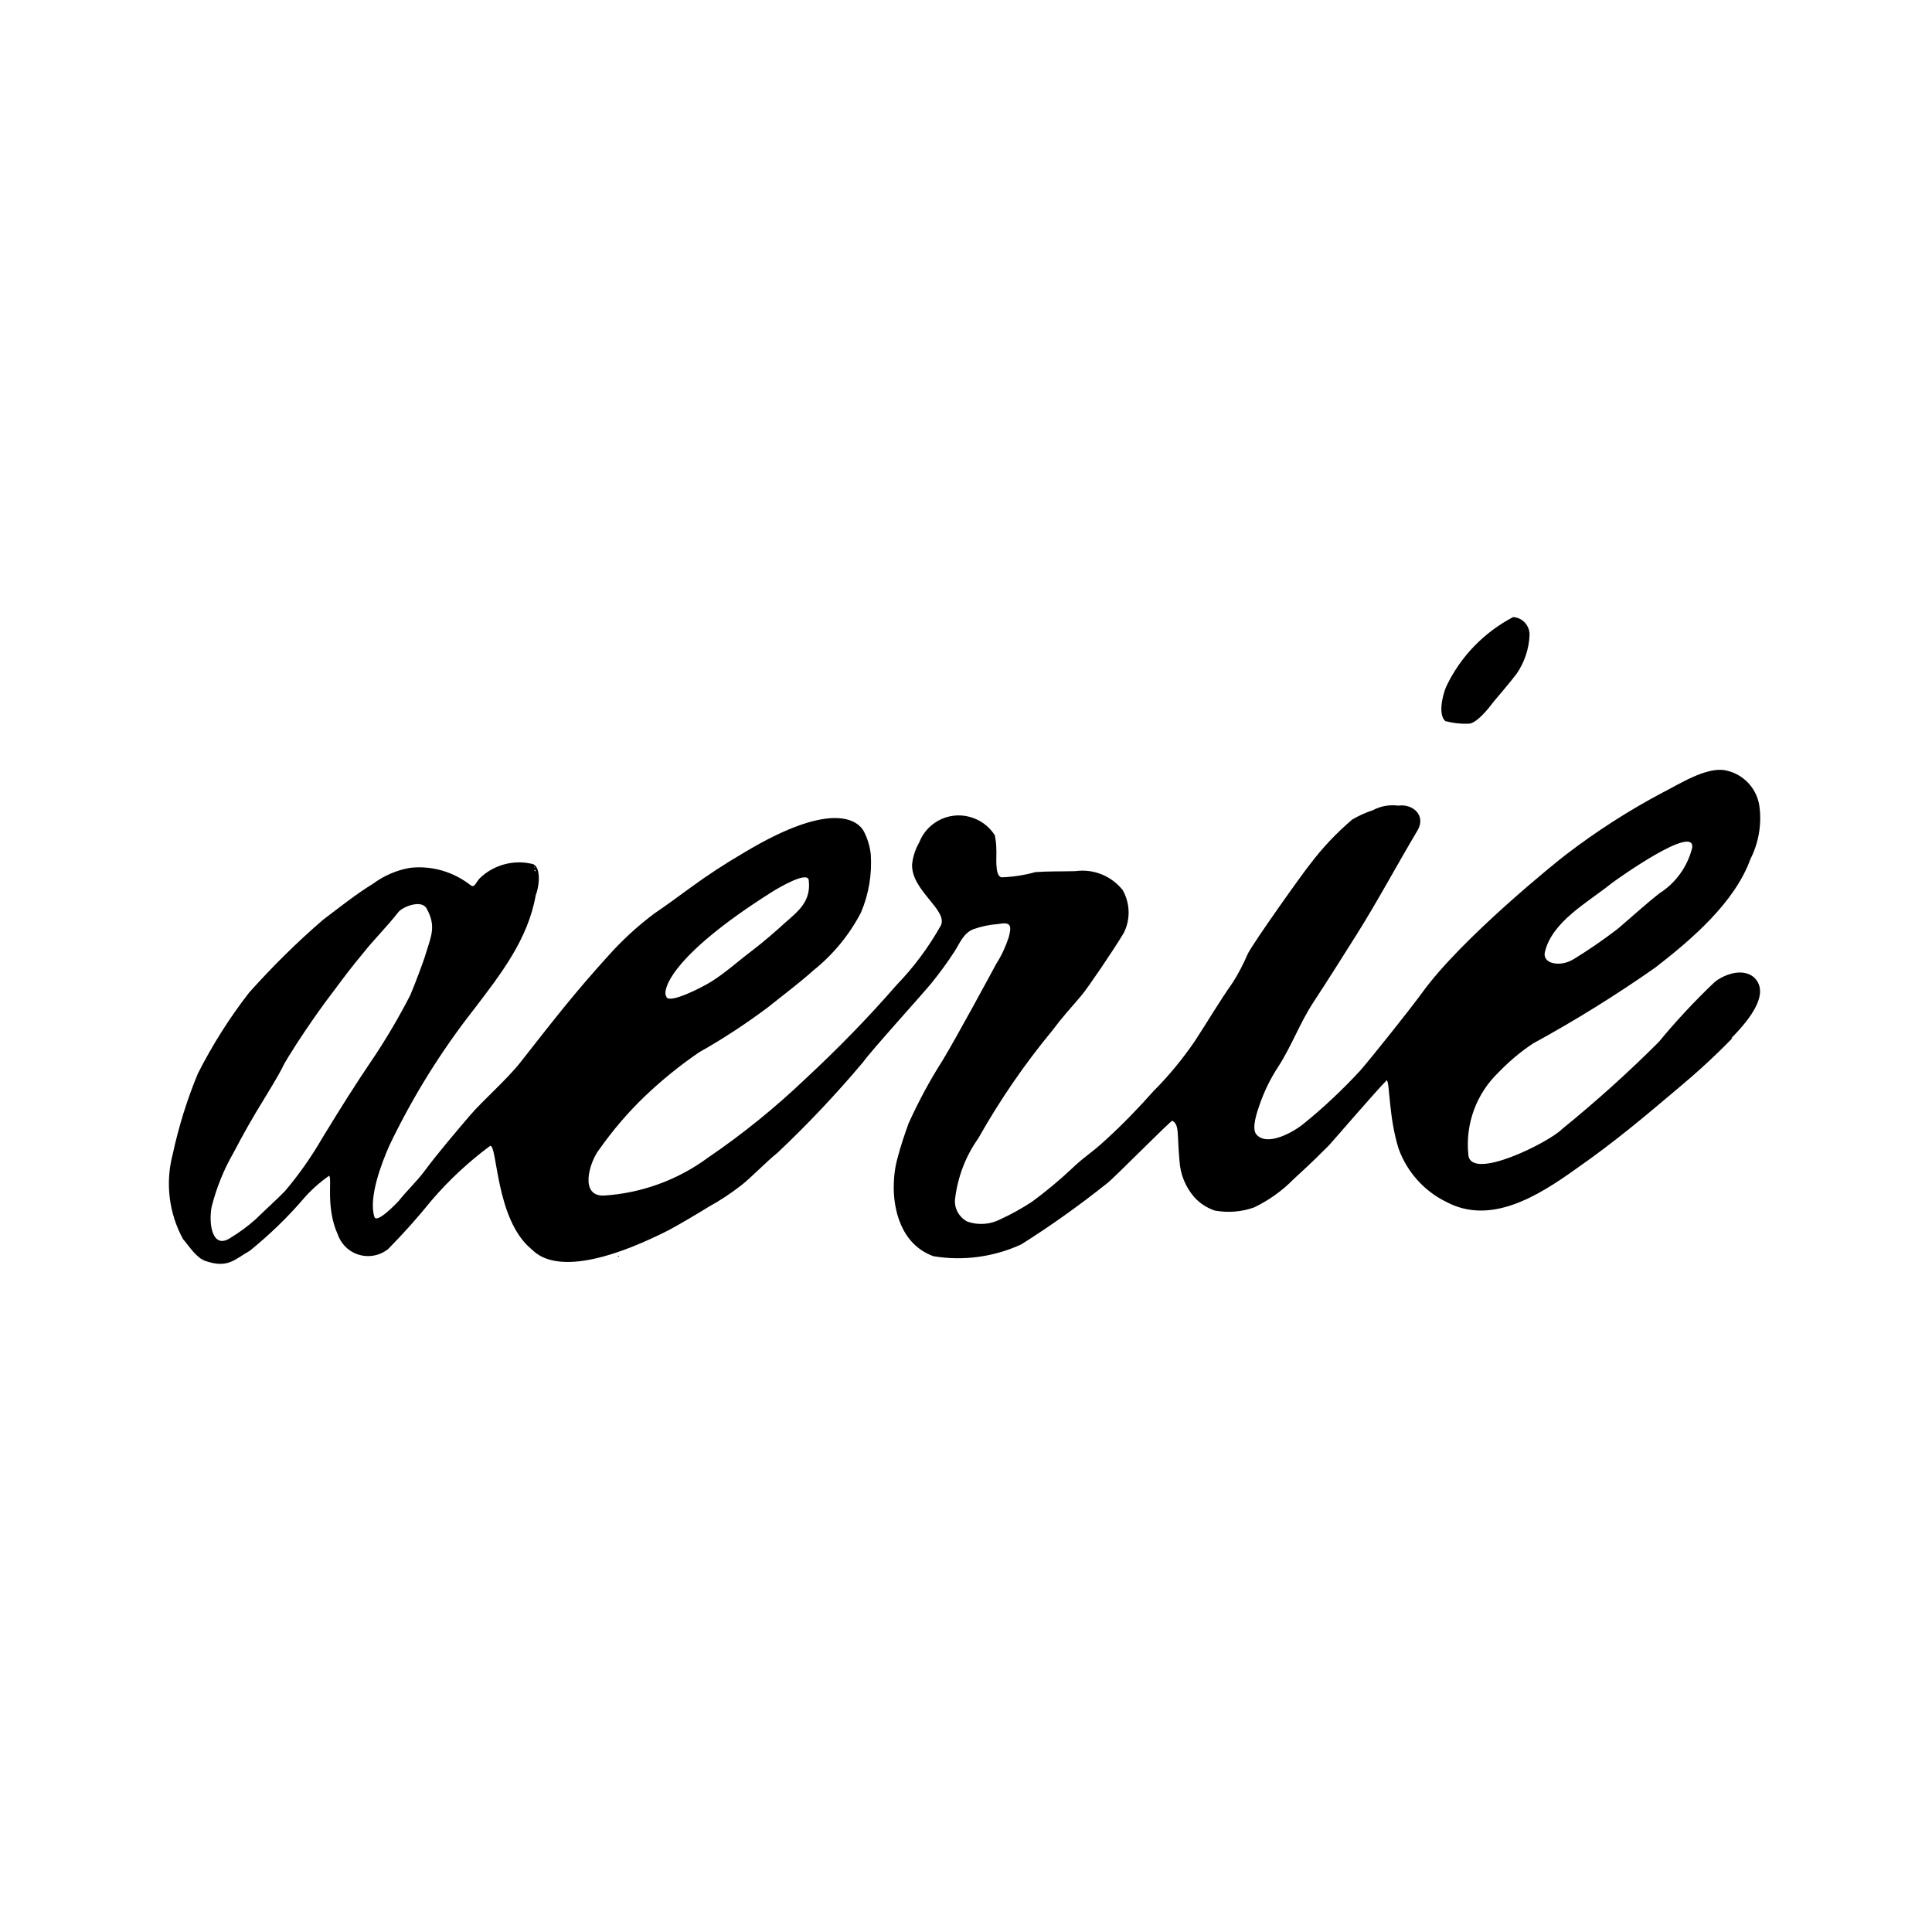 <?xml version="1.0" encoding="UTF-8"?><svg id="Logos" xmlns="http://www.w3.org/2000/svg" viewBox="0 0 100 100"><path id="aerie" d="M27.72,45.07q0-.05-.05-.05c-.03,.05,.03,.11,.05,.05Zm-.03-.19s-.08-.05-.03,.03t.03-.03Zm61.96,1.09c.08,.05,0-.03,0,0Zm-57.66,19.03s-.03,.03,.03,.05c.03-.03,0-.05-.03-.05Zm57.68-11.27c-.88,.91-1.82,1.77-2.79,2.58-1.86,1.57-3.3,2.79-5.32,4.2-1.97,1.41-4.41,2.92-6.7,1.7-1.15-.56-2.04-1.56-2.47-2.76-.51-1.62-.45-3.38-.61-3.54-.56,.56-2.61,2.95-3,3.38-1.09,1.09-1.33,1.28-1.83,1.75-.59,.6-1.29,1.1-2.05,1.46-.65,.23-1.34,.28-2.02,.16-.41-.14-.77-.37-1.06-.69-.46-.53-.73-1.19-.77-1.89-.13-1.41,0-1.86-.37-2.07-.05-.05-3.03,2.98-3.38,3.24-1.42,1.13-2.9,2.19-4.44,3.16-1.42,.65-3,.87-4.55,.61-1.75-.64-2.05-2.55-2.05-3.54,0-.54,.06-1.08,.21-1.59,.16-.61,.35-1.17,.56-1.75,.51-1.12,1.09-2.21,1.75-3.24,.74-1.22,2.58-4.63,2.79-5.02,.27-.42,.48-.88,.64-1.36,.16-.61,.13-.82-.56-.69-.43,.03-.86,.12-1.28,.27-.51,.21-.69,.72-.96,1.14-.37,.57-.77,1.12-1.2,1.65-.43,.53-3.16,3.54-3.54,4.09-1.39,1.65-2.87,3.22-4.44,4.7-.48,.37-1.38,1.3-1.86,1.67-.54,.42-1.1,.79-1.7,1.12-.43,.27-1.49,.9-2.05,1.2-5.58,2.82-6.83,1.22-7.12,.98-1.86-1.54-1.75-5.42-2.13-5.34-1.11,.82-2.13,1.77-3.03,2.82-.71,.88-1.46,1.72-2.26,2.53-.73,.57-1.78,.44-2.34-.29-.11-.14-.2-.31-.26-.48-.64-1.41-.27-2.95-.45-3.03-.47,.33-.9,.71-1.28,1.14-.85,1-1.8,1.91-2.82,2.74-.77,.43-1.12,.93-2.29,.53-.48-.16-.85-.77-1.17-1.14-.73-1.34-.92-2.91-.53-4.39,.31-1.43,.74-2.82,1.3-4.17,.75-1.48,1.64-2.89,2.66-4.2,1.2-1.34,2.47-2.6,3.83-3.77,.85-.64,1.67-1.3,2.58-1.86,.57-.42,1.22-.7,1.91-.82,1.12-.13,2.25,.2,3.14,.9,.21,.16,.27-.16,.48-.37,.71-.68,1.72-.96,2.68-.74,.51,.08,.4,1.17,.21,1.62-.4,2.29-1.81,4.09-3.19,5.9-1.72,2.19-3.19,4.56-4.39,7.07-.4,.9-1.09,2.71-.77,3.69,.13,.37,1.2-.77,1.25-.82,.37-.48,.96-1.04,1.33-1.54,.66-.9,1.73-2.15,2.37-2.9s1.86-1.81,2.58-2.71c1.75-2.23,2.82-3.62,4.63-5.61,.69-.77,1.46-1.47,2.29-2.1,.63-.43,1.25-.88,1.86-1.33,.9-.66,1.83-1.27,2.79-1.83,4.76-2.87,5.98-1.57,6.22-1.14,.2,.37,.32,.78,.37,1.2,.07,1.04-.1,2.07-.51,3.03-.6,1.15-1.43,2.16-2.45,2.98-.77,.69-1.57,1.28-2.39,1.94-1.13,.84-2.31,1.62-3.54,2.31-.99,.68-1.92,1.43-2.79,2.26-.88,.84-1.67,1.77-2.37,2.76-.51,.64-1.06,2.47,.27,2.39,1.94-.13,3.8-.81,5.37-1.97,1.79-1.22,3.48-2.59,5.05-4.09,1.65-1.53,3.22-3.14,4.7-4.84,.89-.92,1.66-1.96,2.29-3.08,.37-.8-1.54-1.81-1.49-3.16,.04-.4,.17-.79,.37-1.14,.44-1.13,1.72-1.69,2.85-1.24,.44,.17,.81,.48,1.06,.87,.05,.24,.08,.49,.08,.74,.03,.27-.11,1.38,.27,1.44,.59-.02,1.18-.11,1.75-.27,.69-.05,1.38-.03,2.07-.05,.93-.13,1.86,.24,2.45,.98,.39,.69,.41,1.53,.05,2.23-.56,.93-1.86,2.84-2.18,3.22-.69,.82-.88,.98-1.52,1.83-1.44,1.74-2.72,3.61-3.83,5.58-.66,.93-1.07,2.02-1.2,3.16-.04,.47,.22,.92,.64,1.14,.57,.2,1.2,.15,1.73-.13,.56-.26,1.1-.56,1.62-.9,.69-.51,1.36-1.06,1.99-1.65,.77-.74,1.01-.8,1.81-1.54,.88-.8,1.71-1.66,2.5-2.55,.79-.79,1.5-1.66,2.13-2.58,.74-1.14,1.25-2.02,1.94-3,.31-.48,.57-.99,.8-1.52,.29-.58,2.84-4.17,3.22-4.63,.64-.85,1.37-1.62,2.18-2.31,.34-.2,.69-.36,1.06-.48,.41-.22,.87-.3,1.33-.24,.74-.11,1.46,.51,.98,1.3-1.06,1.78-2.07,3.67-3.14,5.37-.74,1.17-1.49,2.37-2.26,3.54-.69,1.06-1.12,2.26-1.81,3.32-.4,.61-.72,1.27-.96,1.97-.11,.32-.43,1.2-.16,1.52,.58,.66,1.97-.16,2.45-.56,1.04-.84,2.01-1.76,2.92-2.74,.64-.74,2.53-3.11,3.19-4.01,2.02-2.82,7.04-6.86,7.47-7.18,1.58-1.21,3.26-2.29,5.02-3.22,.8-.4,2.23-1.33,3.22-1.14,.97,.19,1.69,.99,1.78,1.97,.1,.91-.07,1.82-.48,2.63-.82,2.26-3.06,4.17-4.92,5.61-2.04,1.43-4.15,2.74-6.33,3.93-.65,.43-1.24,.93-1.78,1.49-1.15,1.1-1.73,2.67-1.57,4.25,.08,1.44,4.2-.64,4.84-1.3,1.75-1.42,3.43-2.93,5.02-4.52,.89-1.08,1.85-2.11,2.87-3.08,.4-.35,1.41-.8,2.05-.27,.96,.9-.48,2.45-1.17,3.16Zm-.03-7.76c.08,.05,0-.03,0,0Zm-8.21,3.69c.8-.49,1.57-1.02,2.31-1.59,.72-.61,1.41-1.25,2.15-1.83,.85-.54,1.46-1.39,1.7-2.37,.13-1.22-3.8,1.57-4.15,1.83-1.25,1.01-3.11,1.99-3.48,3.59-.13,.61,.82,.77,1.46,.37Zm-46.94,1.94c.16,.37,1.83-.48,2.34-.8,.72-.45,1.46-1.12,2.13-1.62,.56-.43,1.14-.93,1.7-1.44,.66-.58,1.33-1.09,1.2-2.18-.05-.51-1.62,.43-1.86,.58-5.45,3.43-5.74,5.21-5.5,5.45Zm-15.15,3.14c.69-1.04,1.32-2.11,1.89-3.22,.19-.43,.72-1.83,.8-2.13,.29-.96,.56-1.44,.05-2.37-.27-.48-1.25-.08-1.46,.19-.56,.72-1.3,1.46-1.78,2.07-.64,.77-1.04,1.3-1.49,1.91-.72,.93-1.38,1.89-2.02,2.87-.24,.4-.56,.85-.74,1.25-.16,.32-.77,1.33-.93,1.59-.56,.9-1.08,1.82-1.57,2.76-.51,.88-.89,1.83-1.14,2.82-.16,.9,.05,2.21,.98,1.59,.46-.28,.9-.6,1.3-.96,.32-.32,1.2-1.12,1.52-1.46,.73-.86,1.38-1.79,1.94-2.76,1.01-1.65,1.57-2.55,2.66-4.17Zm55.5-17.41c.37,.1,.76,.14,1.14,.13,.43,.03,1.09-.82,1.33-1.14,.4-.48,.82-.96,1.2-1.46,.4-.59,.63-1.28,.66-1.99,.01-.49-.36-.9-.85-.93-1.51,.79-2.73,2.05-3.46,3.59-.19,.43-.45,1.49-.03,1.81Z"/></svg>